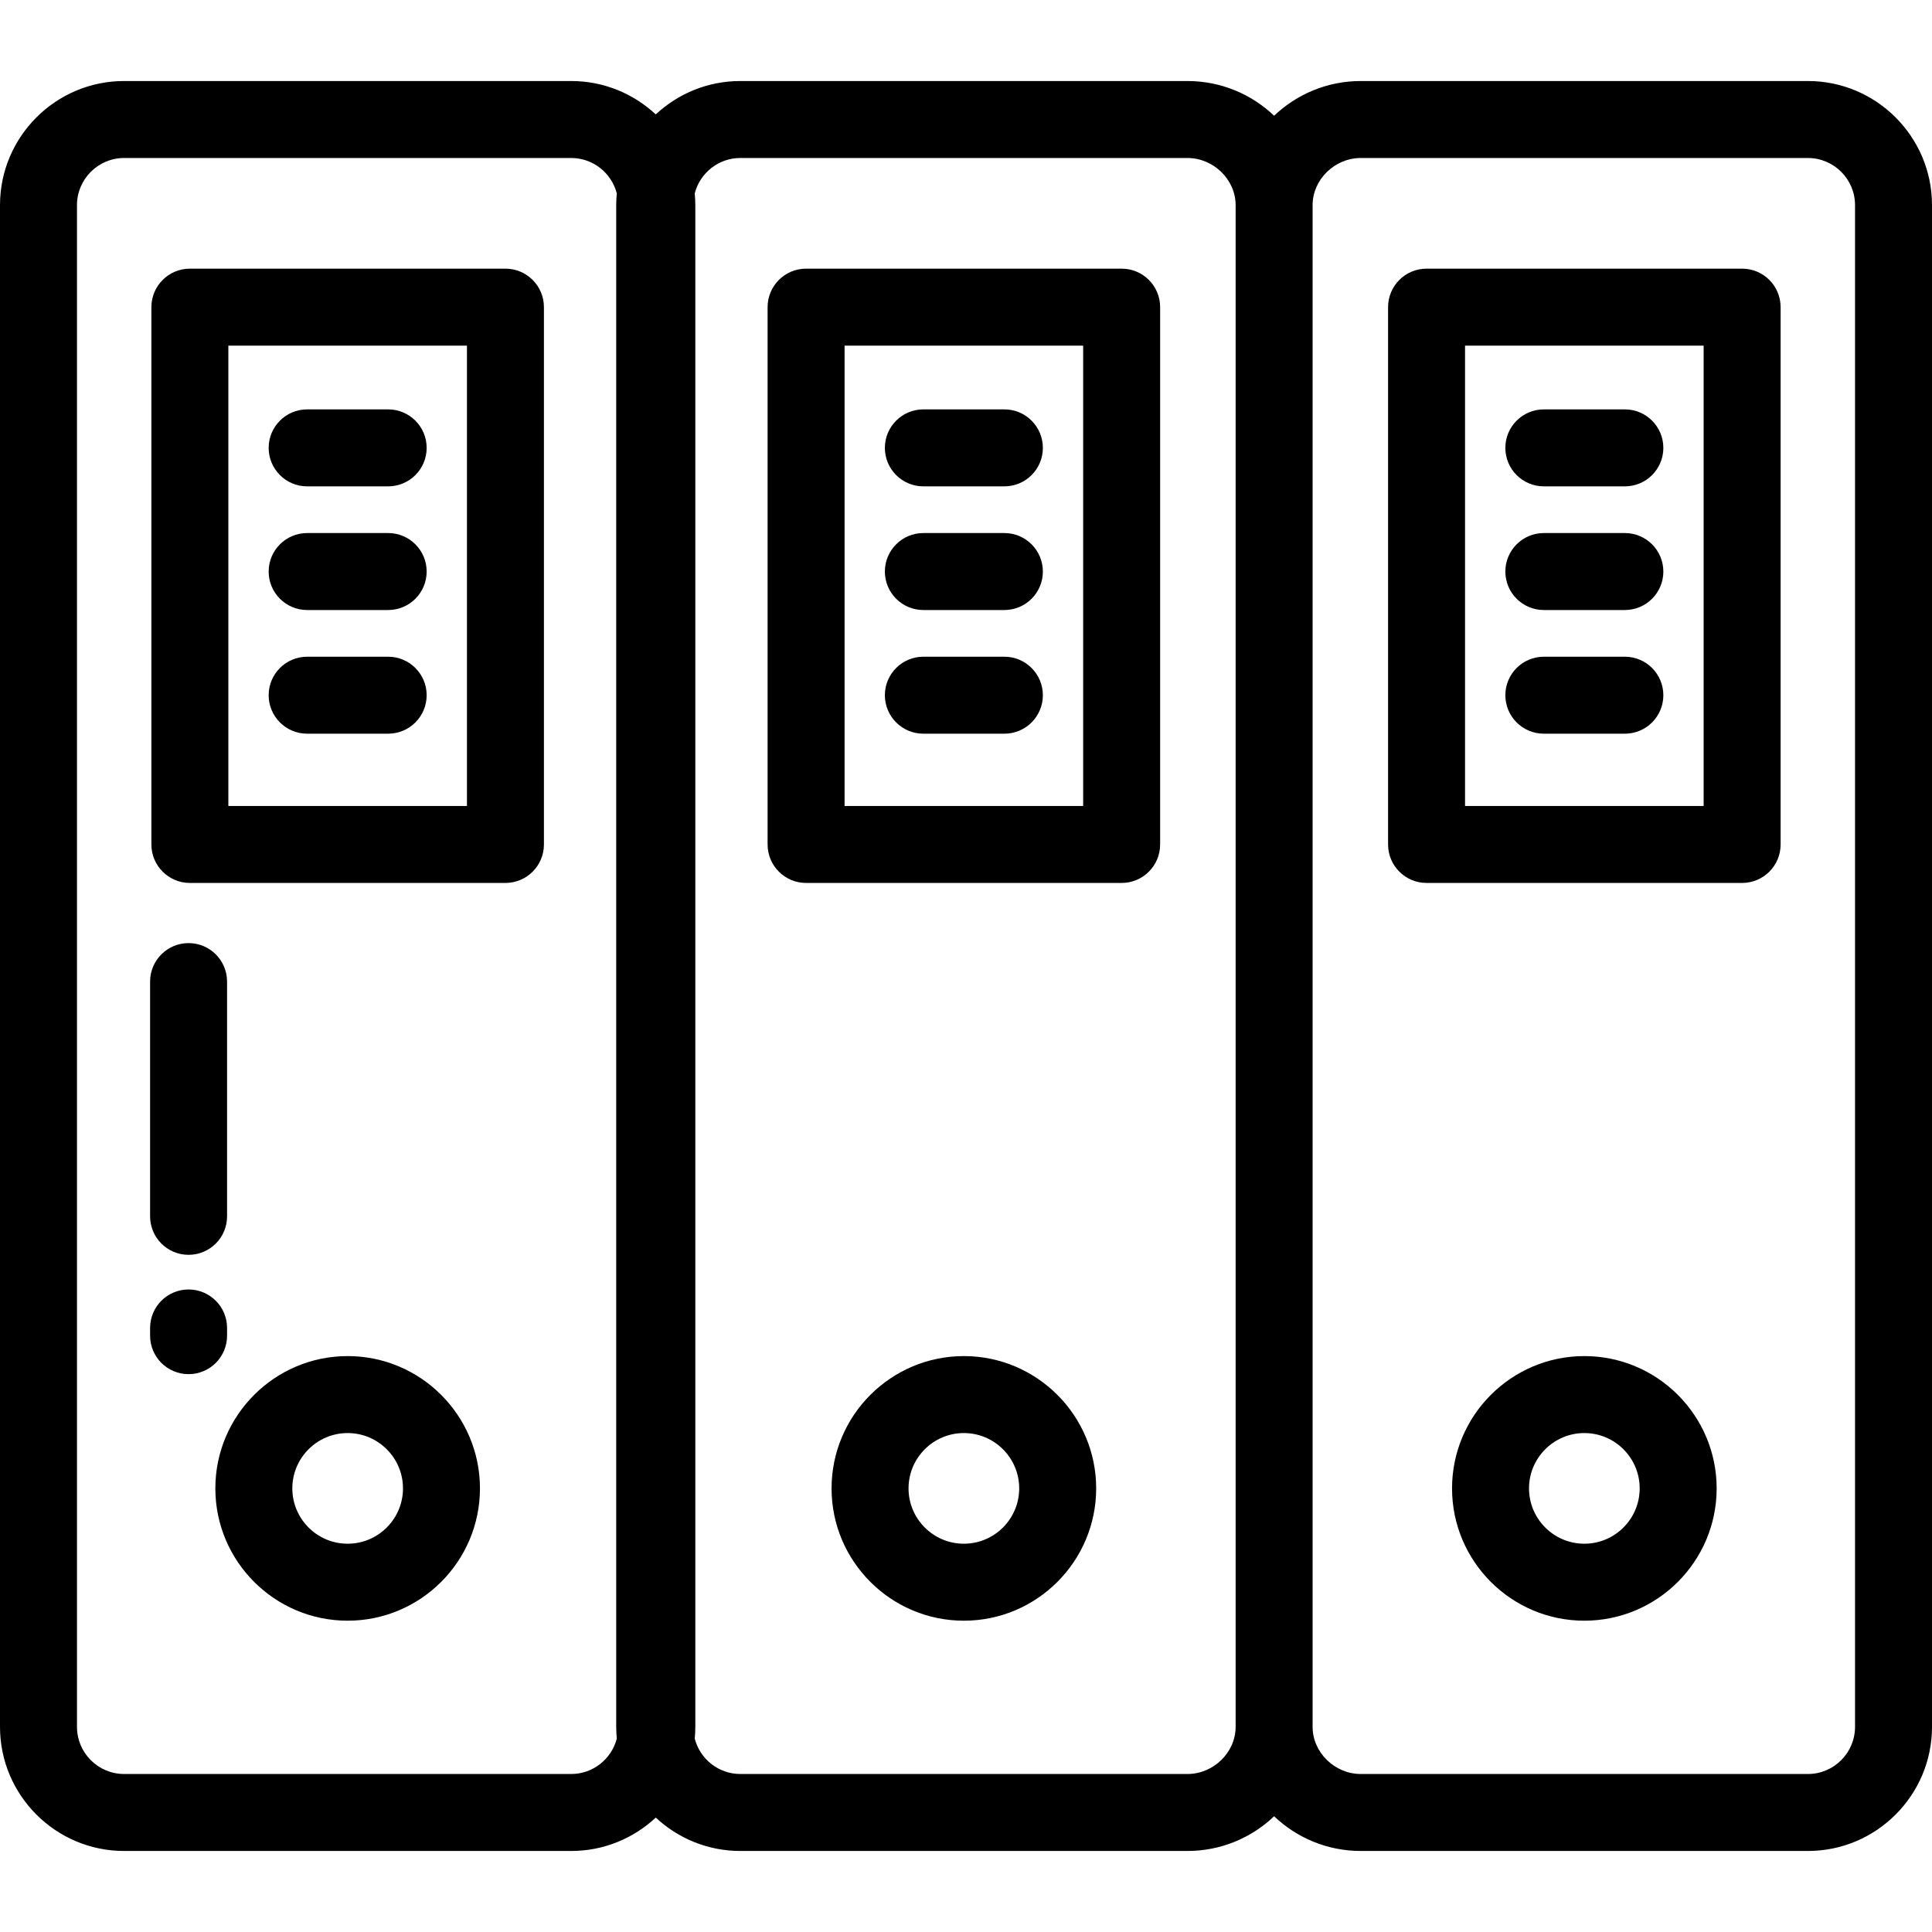 <svg xmlns="http://www.w3.org/2000/svg" xmlns:xlink="http://www.w3.org/1999/xlink" id="Layer_1" x="0px" y="0px" viewBox="0 0 511.999 511.999" style="enable-background:new 0 0 511.999 511.999;" xml:space="preserve"><g>	<g>		<path d="M255.435,359.376c-19.334,0-35.062,15.729-35.062,35.062s15.728,35.062,35.062,35.062   c19.334,0,35.062-15.729,35.062-35.062C290.497,375.105,274.768,359.376,255.435,359.376z M255.435,409.101   c-8.085,0-14.663-6.577-14.663-14.663s6.578-14.663,14.663-14.663c8.086,0,14.663,6.578,14.663,14.663   S263.521,409.101,255.435,409.101z"></path>	</g></g><g>	<g>		<path d="M297.249,71.197H213.62c-5.633,0-10.199,4.567-10.199,10.199v142.395c0,5.632,4.566,10.199,10.199,10.199h83.628   c5.632,0,10.199-4.567,10.199-10.199V81.396C307.448,75.763,302.882,71.197,297.249,71.197z M287.049,213.592h-63.23V91.595h63.23   V213.592z"></path>	</g></g><g>	<g>		<path d="M266.171,108.49h-21.472c-5.633,0-10.199,4.567-10.199,10.199s4.566,10.199,10.199,10.199h21.472   c5.632,0,10.199-4.567,10.199-10.199S271.803,108.49,266.171,108.49z"></path>	</g></g><g>	<g>		<path d="M266.171,141.264h-21.472c-5.633,0-10.199,4.567-10.199,10.199s4.566,10.199,10.199,10.199h21.472   c5.632,0,10.199-4.567,10.199-10.199S271.803,141.264,266.171,141.264z"></path>	</g></g><g>	<g>		<path d="M266.171,174.037h-21.472c-5.633,0-10.199,4.567-10.199,10.199c0,5.632,4.566,10.199,10.199,10.199h21.472   c5.632,0,10.199-4.567,10.199-10.199C276.37,178.604,271.803,174.037,266.171,174.037z"></path>	</g></g><g>	<g>		<path d="M479.105,21.471H360.631c-8.914,0-17.012,3.51-22.979,9.201c-5.968-5.691-14.065-9.201-22.979-9.201H196.198   c-8.655,0-16.535,3.365-22.414,8.849c-5.879-5.483-13.759-8.849-22.414-8.849H32.896C14.757,21.471,0,36.228,0,54.367v403.264   c0,18.139,14.757,32.896,32.896,32.896h118.474c8.655,0,16.535-3.365,22.414-8.849c5.879,5.484,13.759,8.849,22.414,8.849h118.475   c8.914,0,17.012-3.51,22.979-9.201c5.968,5.691,14.065,9.201,22.979,9.201h118.474c18.138,0,32.895-14.757,32.895-32.896V54.367   C512,36.228,497.243,21.471,479.105,21.471z M163.454,460.759c-1.393,5.379-6.276,9.369-12.084,9.369H32.896   c-6.891,0-12.497-5.607-12.497-12.498V54.367c0-6.891,5.607-12.497,12.497-12.497h118.474c5.809,0,10.691,3.99,12.085,9.37   c-0.098,1.03-0.153,2.073-0.153,3.127v403.264C163.302,458.687,163.357,459.729,163.454,460.759z M327.453,457.631   c0,6.774-5.853,12.497-12.781,12.497H196.198c-5.809,0-10.691-3.99-12.085-9.37c0.098-1.03,0.153-2.073,0.153-3.128V54.367   c0-1.056-0.055-2.098-0.153-3.127c1.394-5.379,6.276-9.37,12.085-9.37h118.475c6.927,0,12.78,5.723,12.78,12.497V457.631z    M491.602,457.63c0,6.892-5.607,12.498-12.497,12.498H360.631c-6.927,0-12.78-5.723-12.78-12.498V54.367   c0-6.774,5.852-12.497,12.78-12.497h118.474c6.891,0,12.497,5.607,12.497,12.497V457.63z"></path>	</g></g><g>	<g>		<path d="M419.868,359.376c-19.333,0-35.062,15.729-35.062,35.062s15.729,35.062,35.062,35.062   c19.333,0,35.062-15.729,35.062-35.062C454.929,375.105,439.2,359.376,419.868,359.376z M419.868,409.101   c-8.086,0-14.663-6.577-14.663-14.663s6.577-14.663,14.663-14.663s14.663,6.578,14.663,14.663S427.953,409.101,419.868,409.101z"></path>	</g></g><g>	<g>		<path d="M461.681,71.197h-83.628c-5.632,0-10.199,4.567-10.199,10.199v142.395c0,5.632,4.567,10.199,10.199,10.199h83.628   c5.632,0,10.199-4.567,10.199-10.199V81.396C471.88,75.763,467.314,71.197,461.681,71.197z M451.482,213.592h-63.23V91.595h63.23   V213.592z"></path>	</g></g><g>	<g>		<path d="M430.604,108.49h-21.472c-5.632,0-10.199,4.567-10.199,10.199s4.566,10.199,10.199,10.199h21.472   c5.632,0,10.199-4.567,10.199-10.199S436.236,108.49,430.604,108.49z"></path>	</g></g><g>	<g>		<path d="M430.604,141.264h-21.472c-5.632,0-10.199,4.567-10.199,10.199s4.566,10.199,10.199,10.199h21.472   c5.632,0,10.199-4.567,10.199-10.199S436.236,141.264,430.604,141.264z"></path>	</g></g><g>	<g>		<path d="M430.604,174.037h-21.472c-5.632,0-10.199,4.567-10.199,10.199c0,5.632,4.566,10.199,10.199,10.199h21.472   c5.632,0,10.199-4.567,10.199-10.199C440.803,178.604,436.236,174.037,430.604,174.037z"></path>	</g></g><g>	<g>		<path d="M92.132,359.376c-19.334,0-35.062,15.729-35.062,35.062S72.799,429.5,92.132,429.5s35.062-15.729,35.062-35.062   C127.194,375.105,111.466,359.376,92.132,359.376z M92.132,409.101c-8.085,0-14.663-6.577-14.663-14.663   s6.578-14.663,14.663-14.663s14.663,6.578,14.663,14.663S100.218,409.101,92.132,409.101z"></path>	</g></g><g>	<g>		<path d="M133.947,71.197H50.318c-5.633,0-10.199,4.567-10.199,10.199v142.395c0,5.632,4.566,10.199,10.199,10.199h83.629   c5.633,0,10.199-4.567,10.199-10.199V81.396C144.146,75.763,139.58,71.197,133.947,71.197z M60.517,213.592V91.595h63.231   c0,0,0,121.997,0,121.997H60.517z"></path>	</g></g><g>	<g>		<path d="M102.869,108.49H81.397c-5.633,0-10.199,4.567-10.199,10.199s4.566,10.199,10.199,10.199h21.472   c5.633,0,10.199-4.567,10.199-10.199S108.502,108.49,102.869,108.49z"></path>	</g></g><g>	<g>		<path d="M102.869,141.264H81.397c-5.633,0-10.199,4.567-10.199,10.199s4.566,10.199,10.199,10.199h21.472   c5.633,0,10.199-4.567,10.199-10.199S108.502,141.264,102.869,141.264z"></path>	</g></g><g>	<g>		<path d="M102.869,174.037H81.397c-5.633,0-10.199,4.567-10.199,10.199c0,5.632,4.566,10.199,10.199,10.199h21.472   c5.633,0,10.199-4.567,10.199-10.199C113.068,178.604,108.502,174.037,102.869,174.037z"></path>	</g></g><g>	<g>		<path d="M49.976,249.93c-5.633,0-10.199,4.567-10.199,10.199v62.215c0,5.632,4.566,10.199,10.199,10.199   c5.633,0,10.199-4.567,10.199-10.199V260.13C60.175,254.498,55.609,249.93,49.976,249.93z"></path>	</g></g><g>	<g>		<path d="M49.976,341.723c-5.633,0-10.199,4.567-10.199,10.199v2.04c0,5.632,4.566,10.199,10.199,10.199   c5.633,0,10.199-4.567,10.199-10.199v-2.04C60.175,346.29,55.609,341.723,49.976,341.723z"></path>	</g></g><g></g><g></g><g></g><g></g><g></g><g></g><g></g><g></g><g></g><g></g><g></g><g></g><g></g><g></g><g></g></svg>